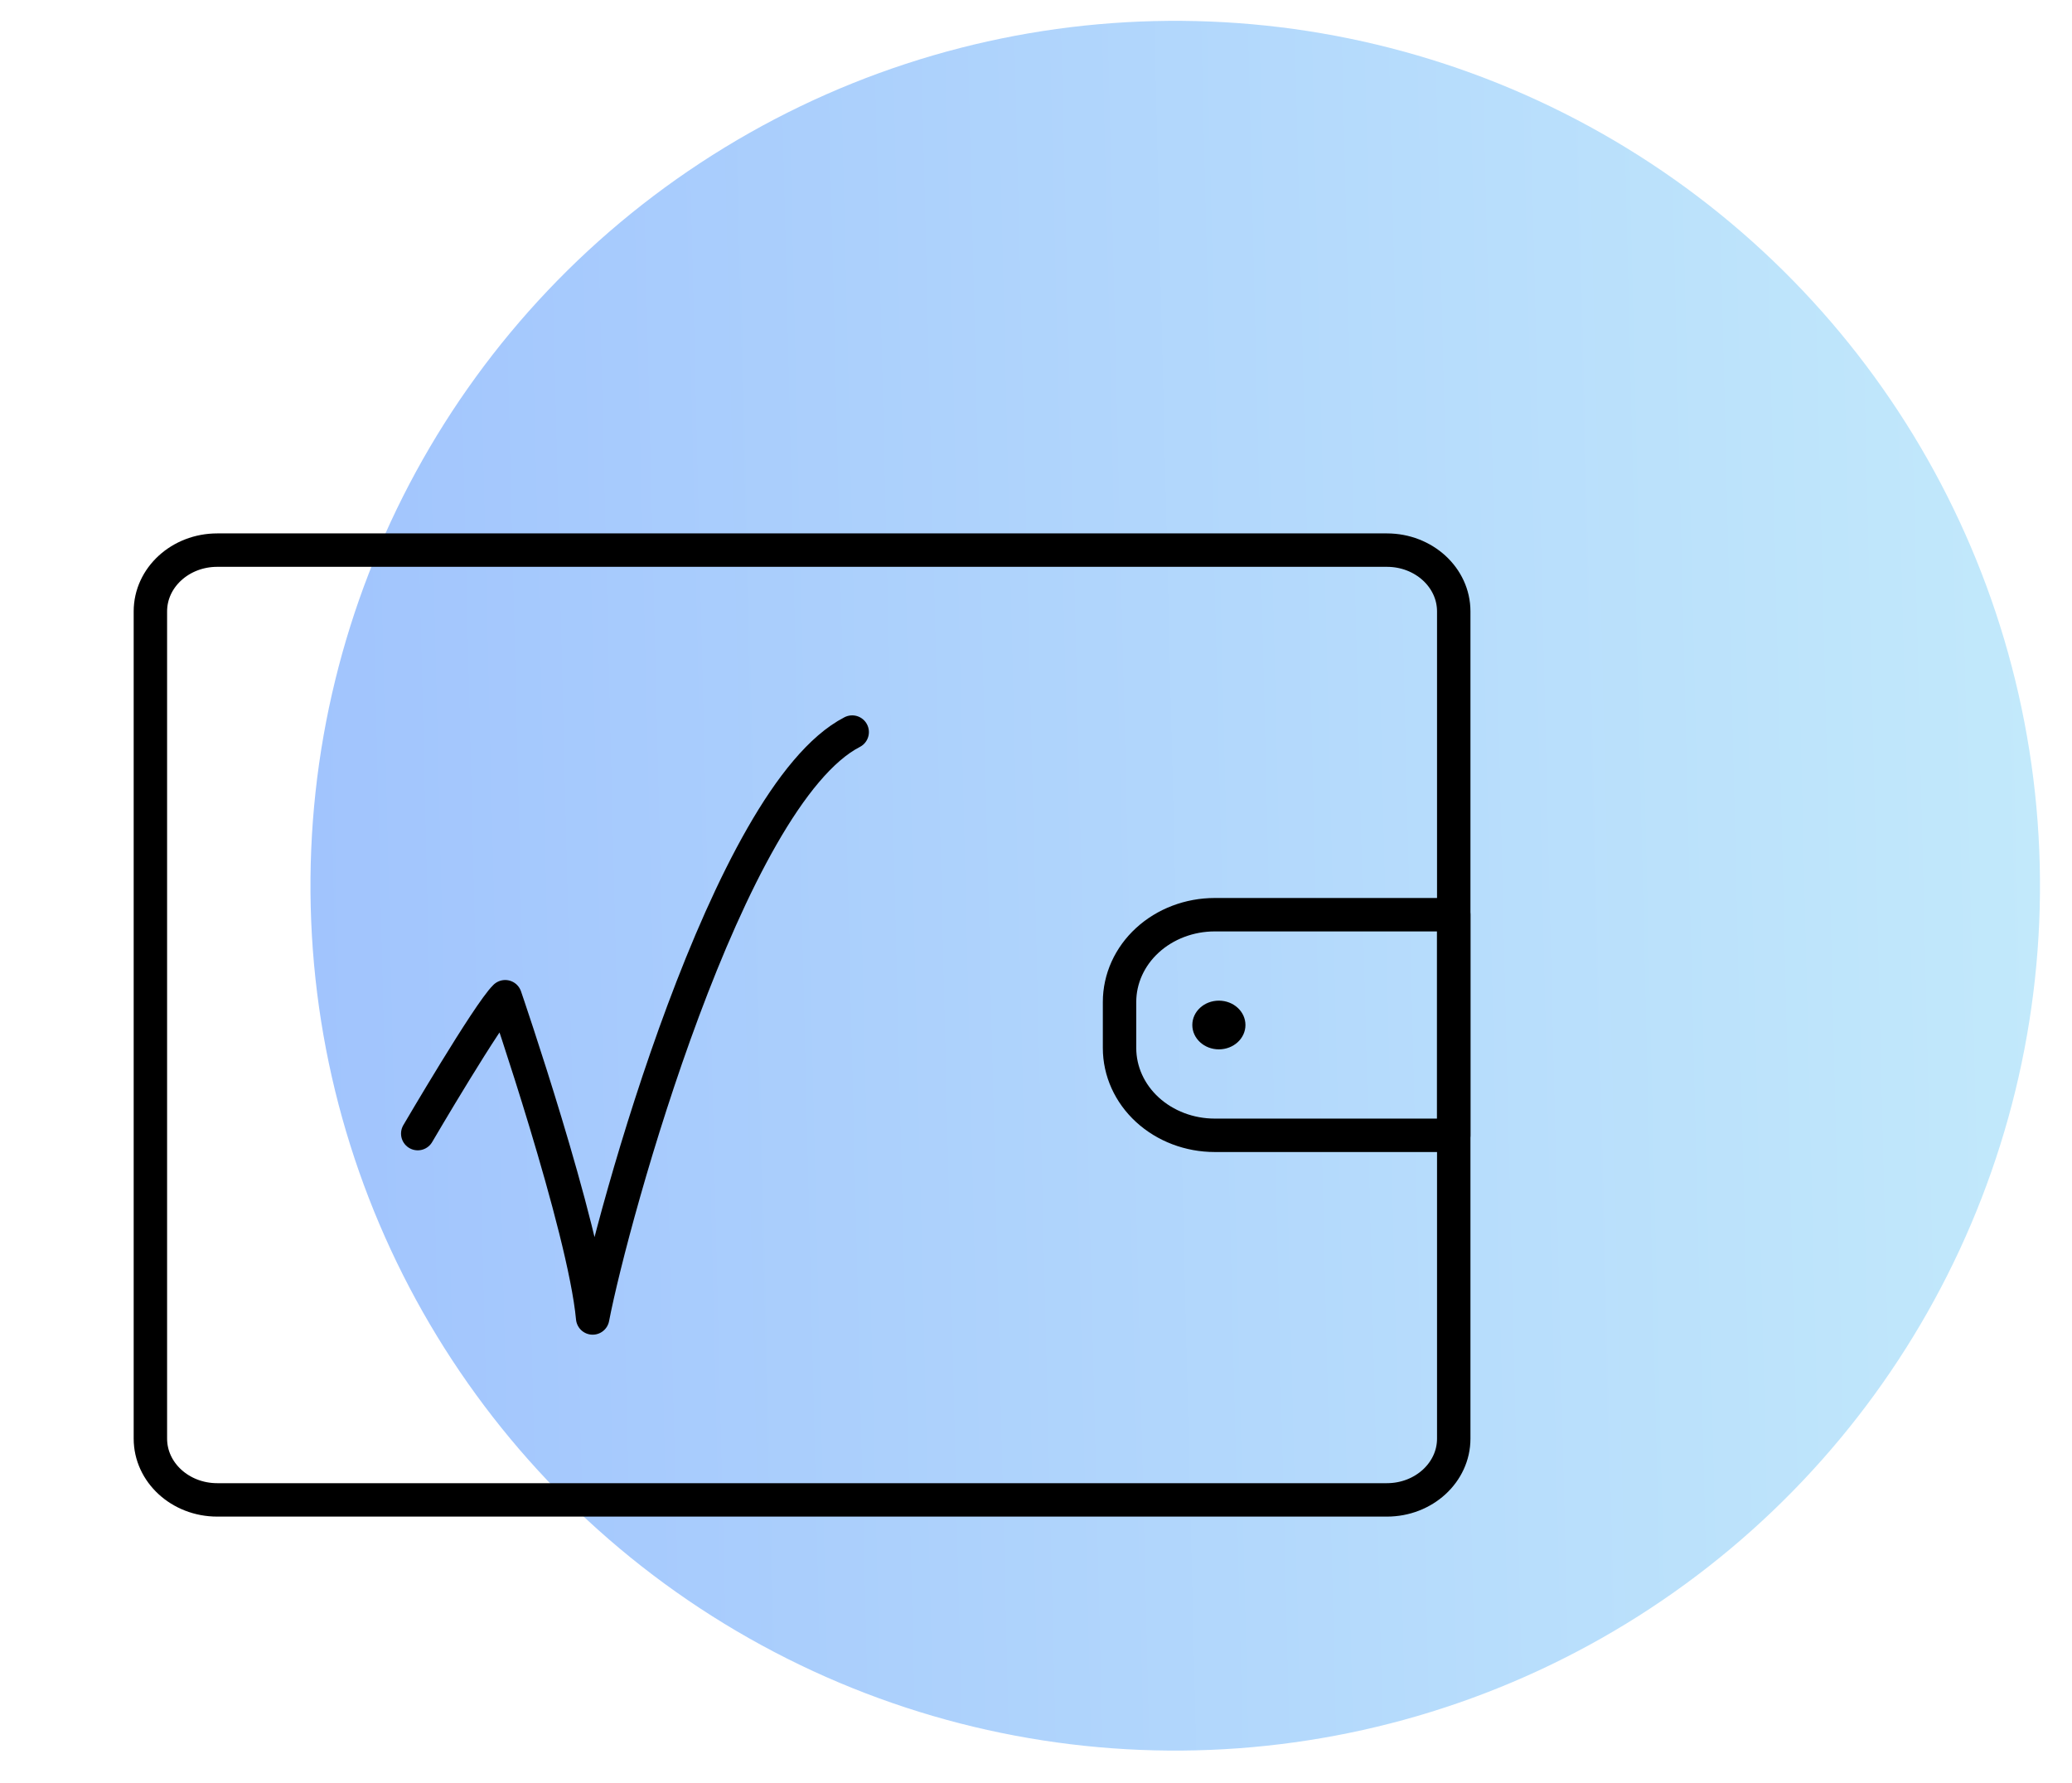 <?xml version="1.0" encoding="UTF-8"?> <svg xmlns="http://www.w3.org/2000/svg" width="93" height="80" viewBox="0 0 93 80" fill="none"> <circle cx="52.749" cy="39.749" r="38.814" transform="rotate(-1.397 52.749 39.749)" fill="url(#paint0_linear_642_112)"></circle> <path d="M62.25 24.688H9.75C8.093 24.688 6.75 25.919 6.75 27.438V64.562C6.75 66.081 8.093 67.312 9.75 67.312H62.25C63.907 67.312 65.25 66.081 65.25 64.562V27.438C65.25 25.919 63.907 24.688 62.25 24.688Z" stroke="black" stroke-width="1.5" stroke-linecap="round" stroke-linejoin="round"></path> <path d="M54.522 41.05H65.25V50.95H54.522C53.389 50.95 52.302 50.537 51.501 49.803C50.7 49.069 50.25 48.073 50.25 47.034V44.966C50.25 43.927 50.7 42.931 51.501 42.197C52.302 41.463 53.389 41.05 54.522 41.05V41.05Z" stroke="black" stroke-width="1.5" stroke-linecap="round" stroke-linejoin="round"></path> <path d="M54.708 47.093C55.367 47.093 55.901 46.604 55.901 46C55.901 45.396 55.367 44.907 54.708 44.907C54.05 44.907 53.516 45.396 53.516 46C53.516 46.604 54.05 47.093 54.708 47.093Z" fill="black"></path> <path d="M18.75 50.874C18.75 50.874 21.915 45.468 22.675 44.731C22.675 44.731 26.22 55.052 26.601 59.148C27.486 54.561 32.679 35.721 38.25 32.854" stroke="black" stroke-width="1.5" stroke-linecap="round" stroke-linejoin="round"></path> <defs> <linearGradient id="paint0_linear_642_112" x1="13.935" y1="39.749" x2="91.563" y2="39.749" gradientUnits="userSpaceOnUse"> <stop stop-color="#A1C4FD"></stop> <stop offset="1" stop-color="#C2E9FB"></stop> </linearGradient> </defs> </svg> 